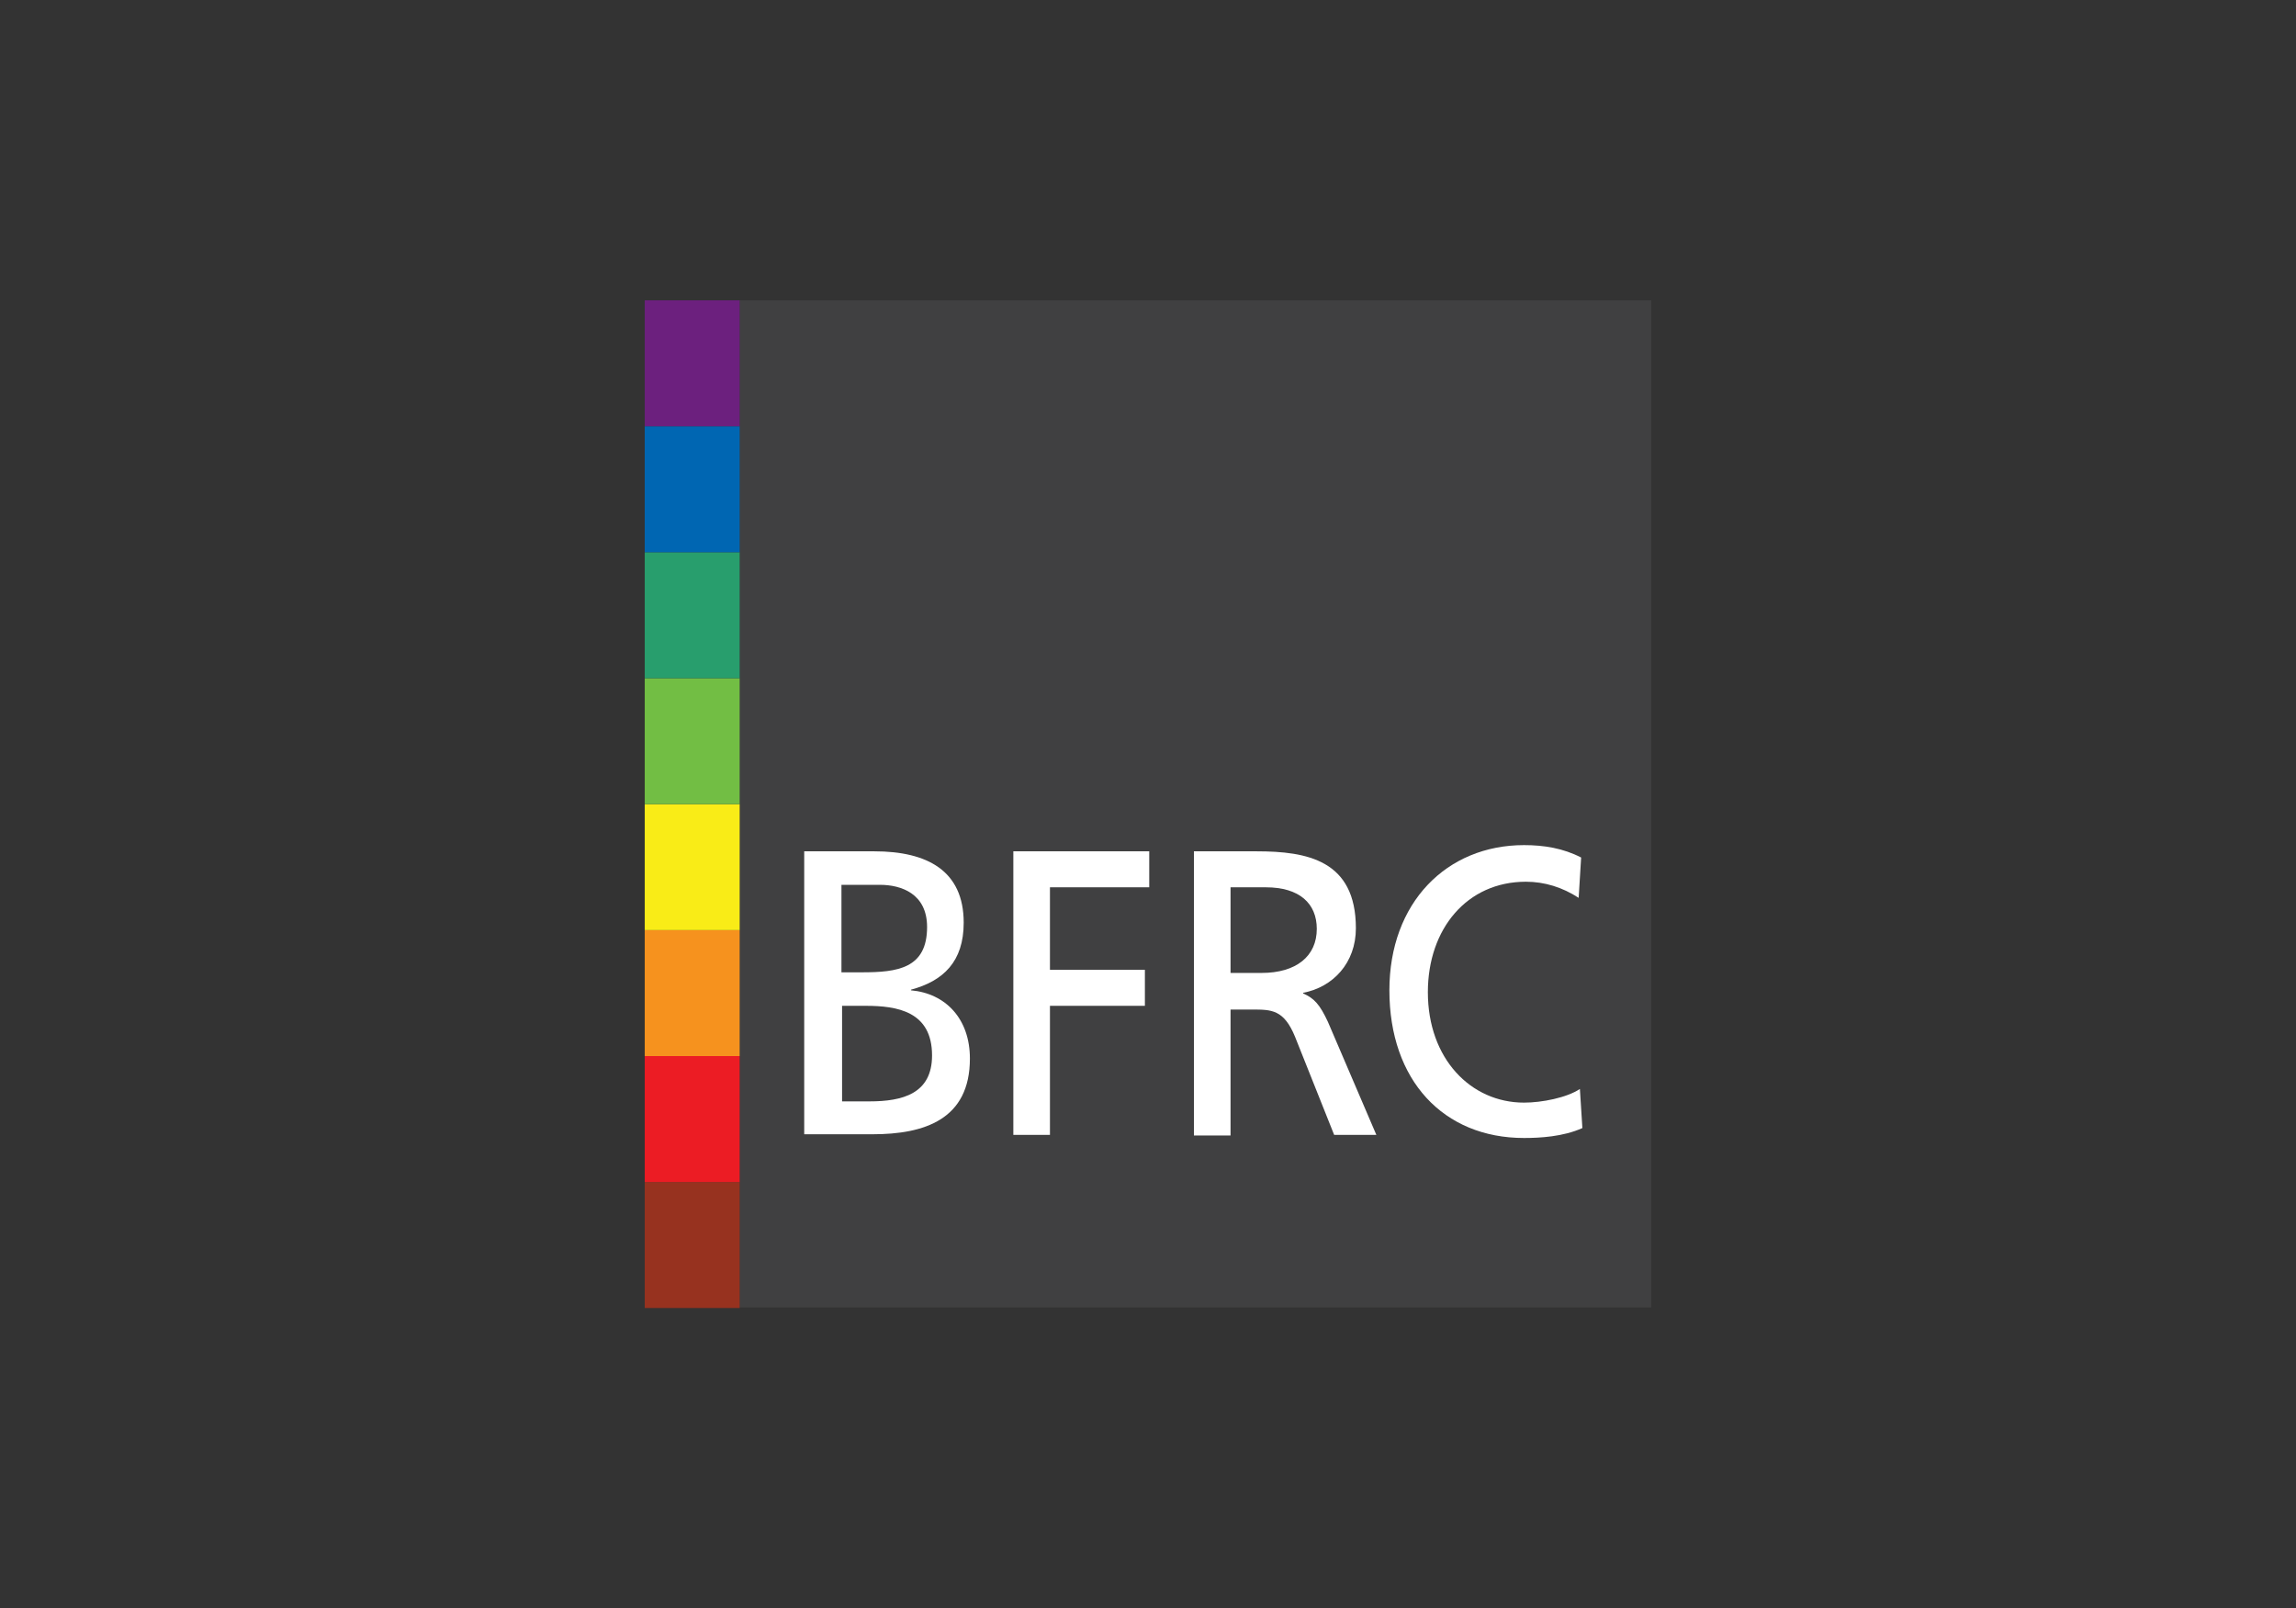 <svg xmlns="http://www.w3.org/2000/svg" width="370" height="259.2" viewBox="0 0 370 259.2"><rect x="0" y="0" width="370" height="259.2" fill="#333333" stroke="none"/><path fill="#404041" d="M119.2 48.4h146.9v162.3h-146.9z"/><path fill="#97321F" d="M103.9 190.5h15.3v20.3h-15.3z"/><path fill="#EC1C24" d="M103.9 170.2h15.3v20.3h-15.3z"/><path fill="#F6921E" d="M103.9 149.9h15.3v20.3h-15.3z"/><path fill="#F9EC17" d="M103.9 129.6h15.3v20.3h-15.3z"/><path fill="#72BE44" d="M103.9 109.3h15.3v20.3h-15.3z"/><path fill="#289E6D" d="M103.9 89h15.3v20.3h-15.3z"/><path fill="#0066B2" d="M103.9 68.7h15.3v20.3h-15.3z"/><path fill="#6C207E" d="M103.9 48.4h15.3v20.3h-15.3z"/><g fill="#fff"><path d="M254.4 144.7c-2.6-1.7-5.5-2.6-8.5-2.6-9.5 0-15.8 7.6-15.8 17.8 0 10.7 6.9 17.8 15.5 17.8 2.9 0 6.9-.8 9-2.2l.4 6.3c-3.1 1.4-6.9 1.6-9.4 1.6-13 0-21.7-9.3-21.7-23.8 0-14.1 9.2-23.4 21.7-23.4 3.2 0 6.3.5 9.2 2l-.4 6.5z"/><path d="M192.4 137.2h10.1c8.1 0 16 1.4 16 12.4 0 5.6-3.7 9.5-8.5 10.4v.1c1.8.8 2.7 1.8 4 4.6l7.8 18.2h-6.8l-6.3-15.8c-1.8-4.4-3.8-4.4-6.9-4.4h-3.5v20.3h-5.9v-45.8zm5.9 19.6h5c5.6 0 8.9-2.7 8.9-7.1 0-4.1-2.8-6.7-8.2-6.7h-5.7v13.8z"/><path d="M163.4 137.2h21.8v5.8h-16v13.3h15.3v5.8h-15.3v20.8h-5.9v-45.7z"/><path d="M129.8 137.2h11.1c8.5 0 14.4 3.1 14.4 11.5 0 6.3-3.3 9.4-8.5 10.8v.1c5.6.5 9.5 4.6 9.5 11 0 9.8-7.3 12.2-15.7 12.2h-11v-45.6zm5.9 19.5h3.2c5.7 0 10.5-.6 10.5-7.3 0-5.4-4.2-6.8-7.6-6.8h-6.2v14.1zm0 20.8h4.4c5.3 0 10.1-1.2 10.1-7.4 0-7.1-5.6-8-10.7-8h-3.8v15.4z"/></g></svg>